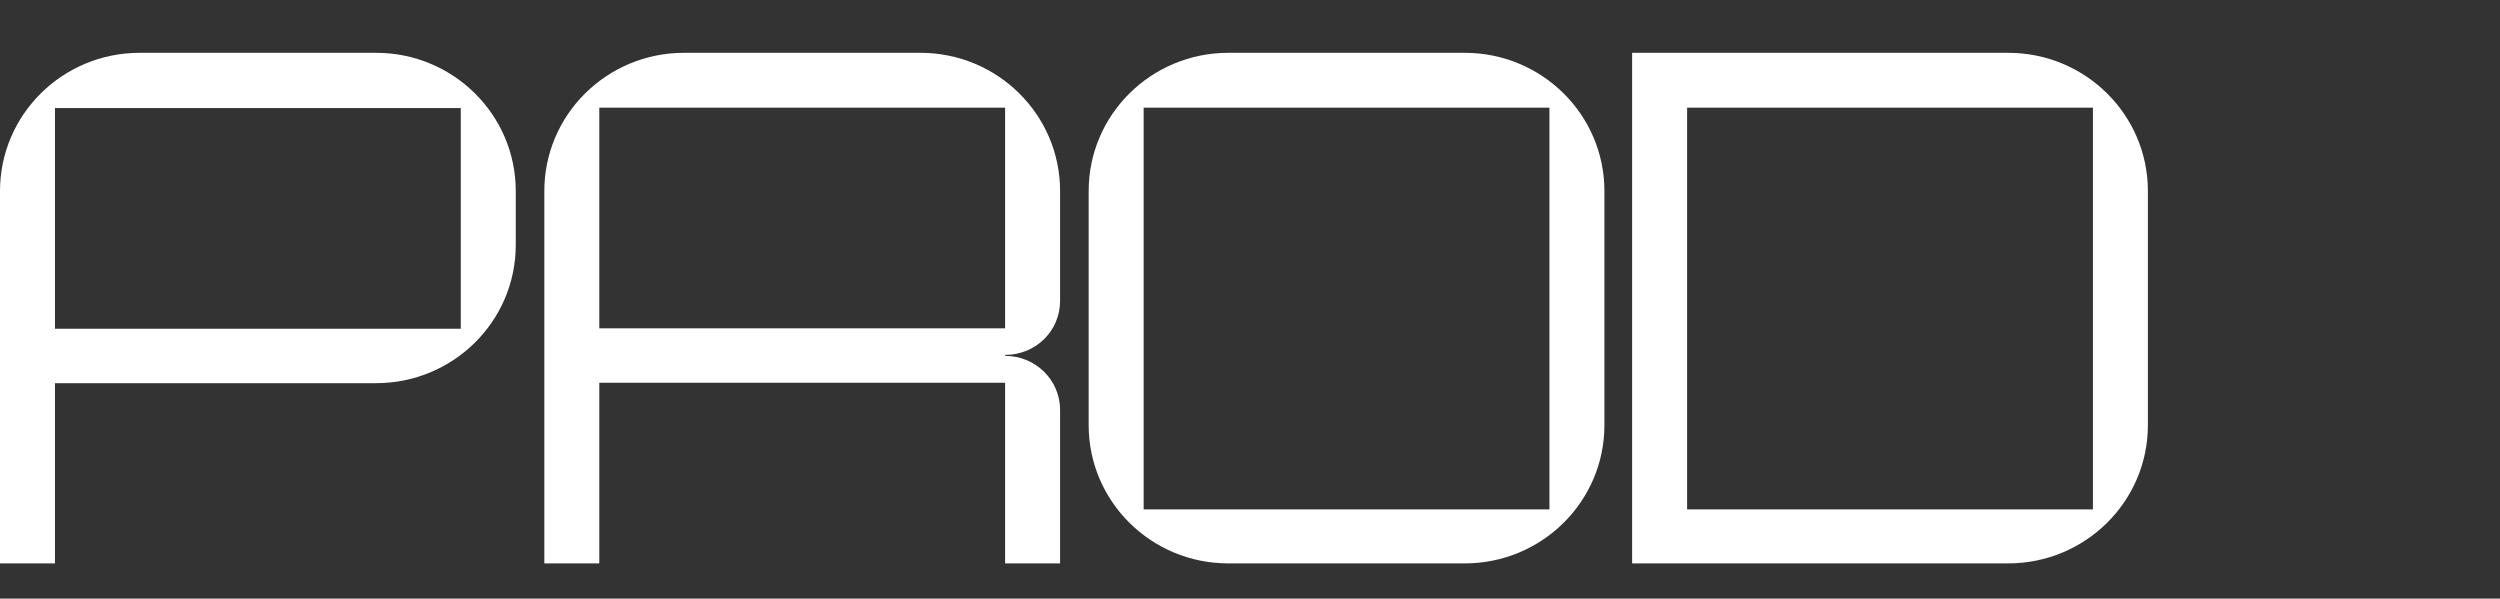 <svg width="142" height="34" viewBox="0 0 142 34" fill="none" xmlns="http://www.w3.org/2000/svg">
<rect x="0" y="0" width="142" height="34" fill="#333333" stroke="none"/>
<g clip-path="url(#clip0_107_666)">
<path d="M83.199 3H69.768C65.387 3 61.836 6.515 61.836 10.852V24.149C61.836 28.485 65.387 32.001 69.768 32.001H83.199C87.58 32.001 91.131 28.485 91.131 24.149V10.852C91.131 6.515 87.58 3 83.199 3ZM88.008 28.932H64.959V6.114H88.008V28.932ZM114.068 3H92.705V32H114.068C118.449 32 122 28.485 122 24.148V10.852C122 6.515 118.449 3 114.068 3ZM118.878 28.932H95.828V6.114H118.878V28.932ZM21.363 3H7.932C3.551 3 0 6.515 0 10.852V32.001H3.122V21.764H21.363C25.744 21.764 29.295 18.248 29.295 13.912V10.852C29.295 6.515 25.744 3 21.363 3ZM26.172 18.673H3.122V6.137H26.172V18.673ZM60.213 17.083V10.852C60.213 6.515 56.662 3 52.281 3H38.85C34.469 3 30.918 6.515 30.918 10.852V32.001H34.04V21.741H57.09V32.001H60.213V23.286C60.213 21.579 58.815 20.213 57.09 20.213V20.159C58.826 20.159 60.213 18.803 60.213 17.084V17.083ZM57.09 18.649H34.04V6.114H57.09V18.649Z" fill="white"/>
</g>
<defs>
<clipPath id="clip0_107_666">
<rect width="122" height="29" fill="white" transform="translate(0 3)"/>
</clipPath>
</defs>
</svg>
